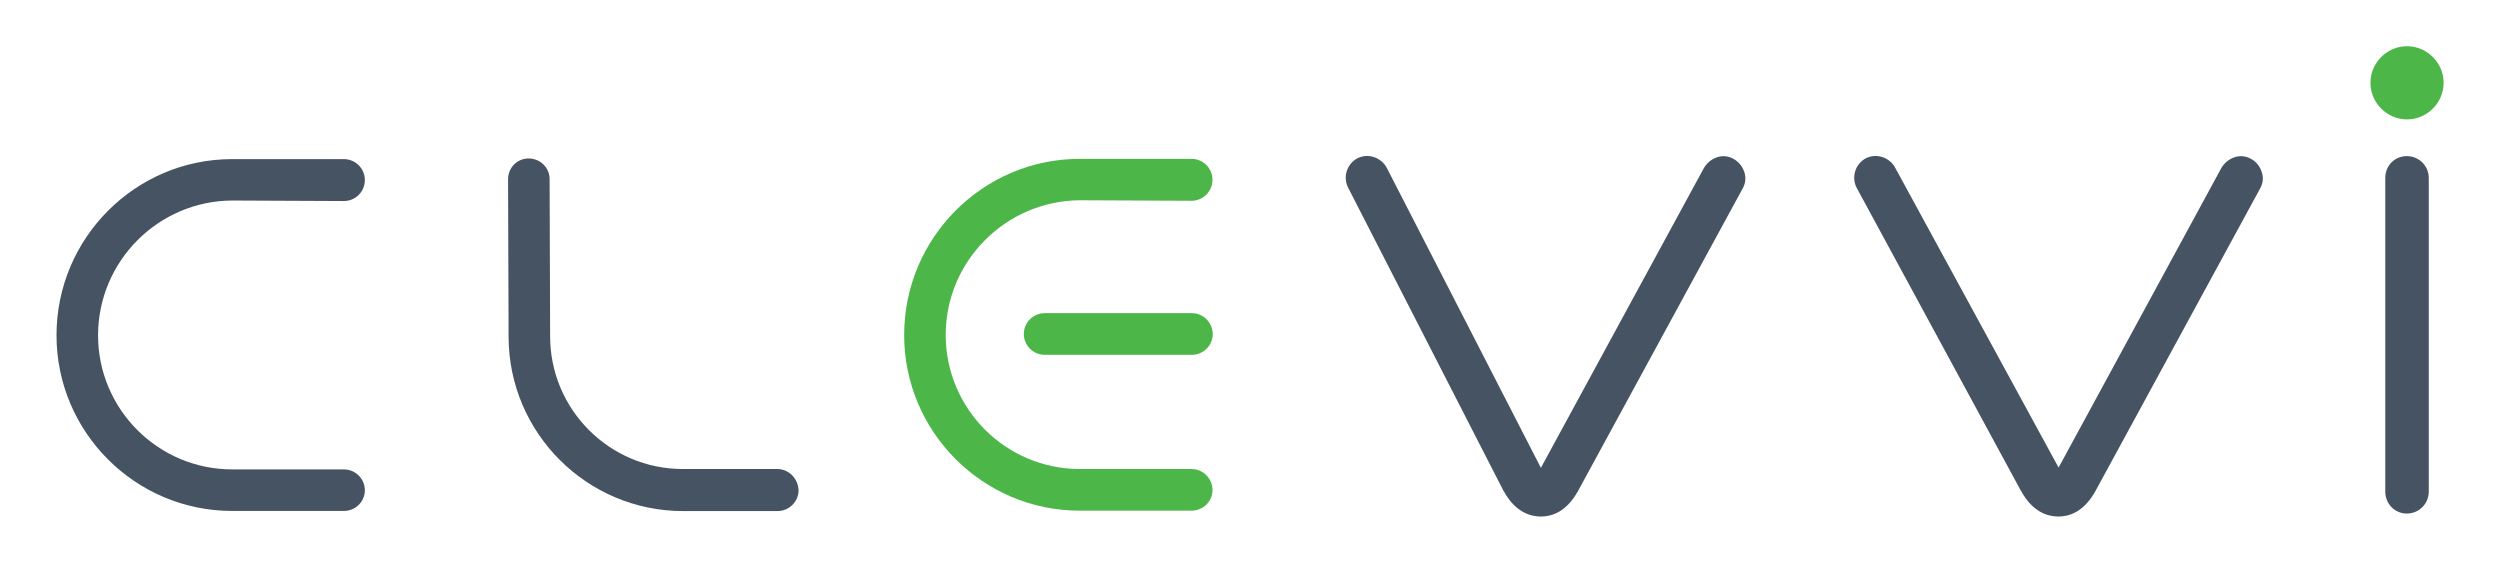 <?xml version="1.0" encoding="utf-8"?>
<!-- Generator: Adobe Illustrator 22.1.0, SVG Export Plug-In . SVG Version: 6.00 Build 0)  -->
<svg version="1.1" id="Layer_1" xmlns="http://www.w3.org/2000/svg" xmlns:xlink="http://www.w3.org/1999/xlink" x="0px" y="0px"
	 viewBox="0 0 1920 432.2" style="enable-background:new 0 0 1920 432.2;" xml:space="preserve">
<style type="text/css">
	.st0{fill:#465362;}
	.st1{fill:#4CB748;}
</style>
<g>
	<path class="st0" d="M178.3,154c0.9,0,85.8,0.4,85.8,0.4c9,0,16.1-7.3,16.1-16.1c0-9-7.3-16.1-16.1-16.1h-85.8
		c-74.4,0-134.9,60.7-134.9,135.3c0,74.4,60.5,134.9,134.9,134.9h85.8c9,0,16.1-7.2,16.1-15.8c0-9-7.3-16.1-16.1-16.1h-85.8
		c-56.8,0-103-46.2-103-103C75.4,200.5,121.6,154.3,178.3,154z"/>
	<path class="st0" d="M597,360.2h-72.6c-56.3,0-101.9-45.7-101.9-101.9l-0.4-120.8c0-8.8-7.3-15.8-16.1-15.8c-8.8,0-15.8,7-15.8,16
		l0.4,120.8c0,73.9,60.1,134,134,134h72.6c8.8,0,16.1-7.3,16.1-15.8C613.1,367.6,605.8,360.2,597,360.2z"/>
	<path class="st1" d="M915.1,360.2h-85.8c-56.8,0-103-46.2-103-103c0-56.7,46.2-103,103-103.4c0.9,0,85.8,0.4,85.8,0.4
		c9,0,16.1-7.3,16.1-16.1c0-9-7.3-16.1-16.1-16.1h-85.8c-74.4,0-134.9,60.7-134.9,135.3c0,74.4,60.5,134.9,134.9,134.9h85.8
		c9,0,16.1-7.2,16.1-15.8C931.2,367.6,924.1,360.2,915.1,360.2z"/>
	<path class="st0" d="M1331.1,121.9c-4-2.2-8.6-2.6-13-0.9c-4,1.5-7.5,4.4-9.7,8.4l-125,229.9L1065.1,129c-2-3.9-5.5-6.8-9.7-8.3
		c-4.4-1.5-9-1.1-13,0.9c-8.1,4.4-11.2,14.5-7,22.6l119.4,233l0.2,0.2c8.8,16,20.4,19.3,28.4,19.3c8.1,0,19.4-3.3,28.4-19.4
		l126.7-232.8c2.2-4,2.6-8.6,0.9-13C1337.9,127.4,1334.9,123.9,1331.1,121.9z"/>
	<path class="st0" d="M1728.5,121.9c-4-2.2-8.6-2.6-13-0.9c-4,1.5-7.5,4.4-9.7,8.4L1581,359.1L1455.6,129c-2-3.9-5.5-6.8-9.7-8.3
		c-4.4-1.5-9-1.1-13,0.9c-8.1,4.4-11.2,14.5-7,22.6l126.3,233l0.2,0.2c8.8,16,20.4,19.3,28.4,19.3c8.1,0,19.4-3.3,28.4-19.4
		l126.7-232.8c2.2-4,2.6-8.6,0.9-13C1735.3,127.4,1732.6,123.9,1728.5,121.9z"/>
	<path class="st0" d="M1848.4,119.9c-9.4,0-16.5,7.3-16.5,16.9v240.7c0,9.5,7.3,16.9,16.5,16.9c9.4,0,16.9-7.5,16.9-16.9V136.7
		C1865.3,127.4,1857.8,119.9,1848.4,119.9z"/>
	<path class="st1" d="M1848.6,35.5c-15.4,0-28.1,12.7-28.1,28.1s12.7,28.1,28.1,28.1s28.1-12.7,28.1-28.1S1864,35.5,1848.6,35.5z"/>
	<path class="st1" d="M915.4,240.5H802.3c-8.8,0-16,7.2-16,16c0,8.8,7.2,16,16,16h113.1c8.8,0,16-7.2,16-16
		C931.2,247.6,924.1,240.5,915.4,240.5z"/>
</g>
</svg>
